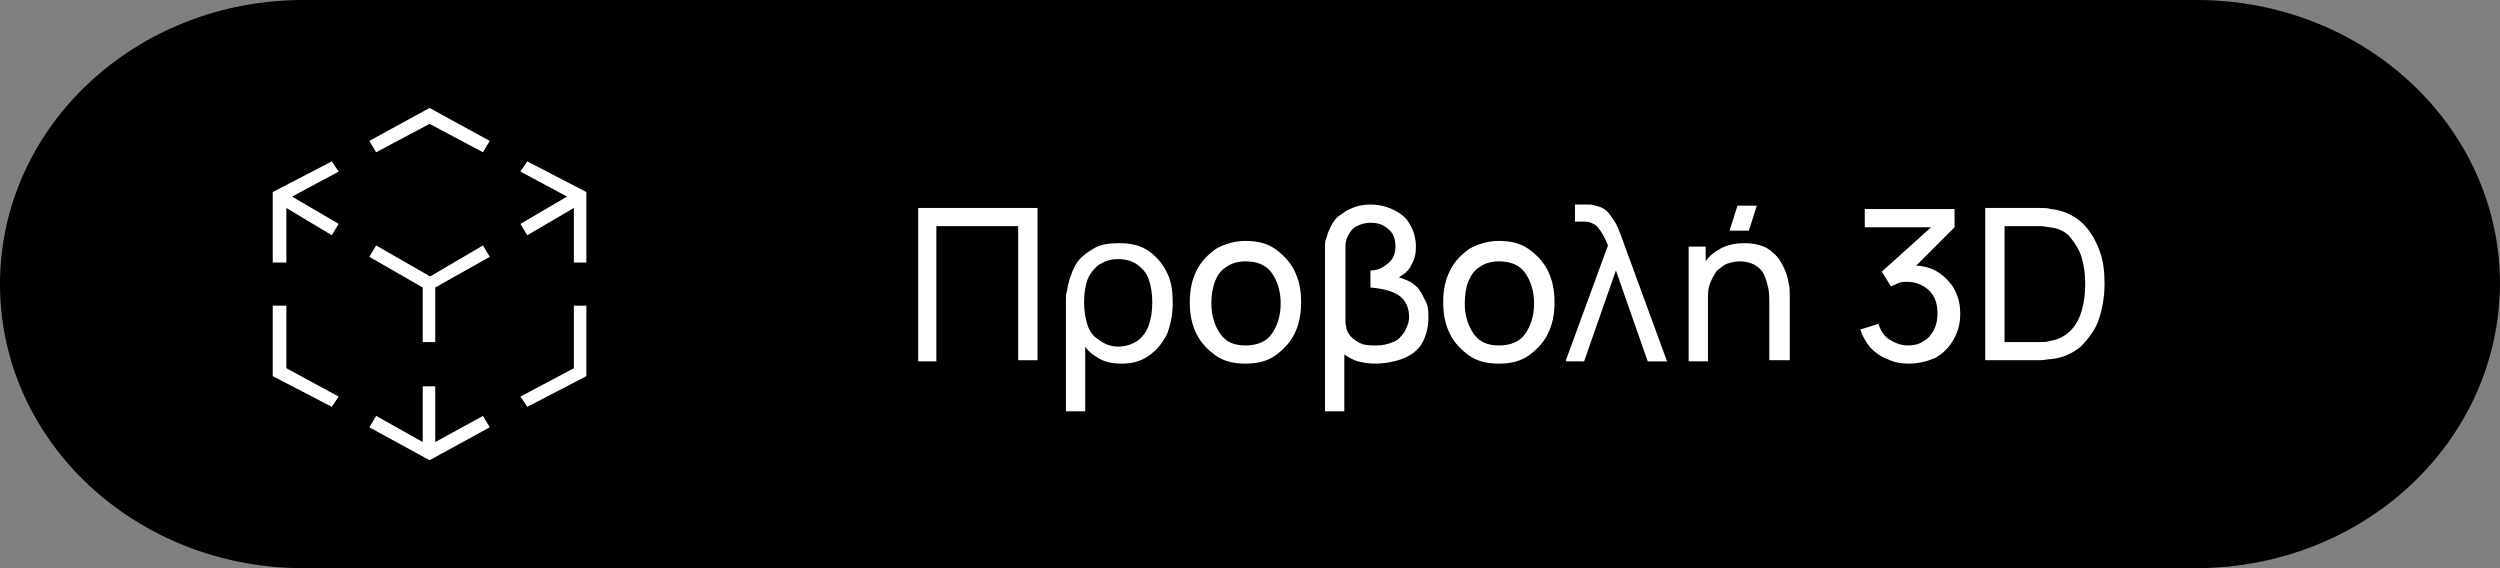 <?xml version="1.0" encoding="utf-8"?>
<!-- Generator: Adobe Illustrator 25.1.0, SVG Export Plug-In . SVG Version: 6.00 Build 0)  -->
<svg version="1.1" id="Layer_1" xmlns="http://www.w3.org/2000/svg" xmlns:xlink="http://www.w3.org/1999/xlink" x="0px" y="0px"
	 width="220px" height="50px" viewBox="0 0 220 50" style="enable-background:new 0 0 220 50;" xml:space="preserve">
<rect x="0" y="0" width="220" height="50" fill="#808080" stroke="none"/>
<style type="text/css">
	.st0{fill:#FFFFFF;}
</style>
<path d="M193.2,50H26.7C12,50,0,38.9,0,25l0,0C0,11.2,11.9,0,26.7,0h166.6C208,0,220,11.1,220,25l0,0C219.9,38.9,208,50,193.2,50z"
	/>
<polygon class="st0" points="37.9,24.3 37.8,24.3 33.1,21.6 32.5,22.6 37.2,25.3 37.2,30.1 38.3,30.1 38.3,25.3 43.1,22.6 
	42.5,21.6 "/>
<polygon class="st0" points="37.8,10.9 42.5,13.4 43.1,12.4 37.8,9.5 32.5,12.4 33.1,13.4 "/>
<polygon class="st0" points="45.8,15.1 49.9,17.3 45.8,19.7 46.4,20.7 50.5,18.3 50.5,23.1 51.6,23.1 51.6,16.9 46.4,14.2 "/>
<polygon class="st0" points="50.5,32.4 45.8,34.9 46.4,35.8 51.6,33.1 51.6,26.9 50.5,26.9 "/>
<polygon class="st0" points="38.3,38.9 38.3,34 37.2,34 37.2,38.9 33.1,36.6 32.5,37.6 37.8,40.5 43.1,37.6 42.5,36.6 "/>
<polygon class="st0" points="25.2,26.9 24,26.9 24,33.1 29.2,35.8 29.8,34.9 25.2,32.4 "/>
<polygon class="st0" points="29.8,15.1 29.2,14.2 24,16.9 24,23.1 25.2,23.1 25.2,18.3 29.2,20.7 29.8,19.7 25.7,17.3 "/>
<g>
	<path class="st0" d="M80.8,31.7V18.3h10.5v13.4h-1.7V19.9h-7.2v11.9H80.8z"/>
	<path class="st0" d="M93.8,36.2v-8.9c0-0.3,0-0.7,0-0.9s0-0.6,0.1-0.8c0.1-0.8,0.4-1.6,0.7-2.2s0.9-1.1,1.6-1.5
		c0.6-0.4,1.4-0.5,2.3-0.5c1,0,1.9,0.2,2.6,0.7c0.7,0.5,1.2,1.1,1.6,1.9c0.4,0.8,0.5,1.7,0.5,2.7c0,1-0.2,1.9-0.5,2.7
		c-0.4,0.8-0.9,1.4-1.6,1.9c-0.7,0.5-1.5,0.7-2.4,0.7c-0.7,0-1.3-0.1-1.9-0.4c-0.5-0.3-1-0.6-1.3-1.1v5.7H93.8z M98.4,30.5
		c0.7,0,1.2-0.2,1.7-0.5c0.4-0.3,0.8-0.8,1-1.4c0.2-0.6,0.3-1.2,0.3-2c0-0.7-0.1-1.4-0.3-2c-0.2-0.6-0.6-1-1-1.3
		c-0.4-0.3-1-0.5-1.7-0.5s-1.2,0.2-1.7,0.5c-0.4,0.3-0.8,0.8-1,1.3c-0.2,0.6-0.3,1.2-0.3,2c0,0.7,0.1,1.4,0.3,2c0.2,0.6,0.5,1,1,1.3
		C97.2,30.3,97.8,30.5,98.4,30.5z"/>
	<path class="st0" d="M109.6,32c-1,0-1.9-0.2-2.6-0.7c-0.7-0.5-1.3-1.1-1.7-1.9c-0.4-0.8-0.6-1.7-0.6-2.8c0-1.1,0.2-2,0.6-2.8
		c0.4-0.8,1-1.4,1.7-1.9c0.7-0.4,1.6-0.7,2.6-0.7c1,0,1.9,0.2,2.6,0.7c0.7,0.5,1.3,1.1,1.7,1.9s0.6,1.7,0.6,2.8c0,1.1-0.2,2-0.6,2.8
		c-0.4,0.8-1,1.4-1.7,1.9C111.5,31.8,110.6,32,109.6,32z M109.6,30.4c1,0,1.8-0.3,2.3-1s0.8-1.6,0.8-2.7c0-1.1-0.3-2-0.8-2.7
		s-1.3-1-2.3-1c-0.7,0-1.3,0.2-1.7,0.5c-0.5,0.3-0.8,0.8-1,1.3c-0.2,0.6-0.3,1.2-0.3,1.9c0,1.1,0.3,2,0.8,2.7
		C107.9,30.1,108.6,30.4,109.6,30.4z"/>
	<path class="st0" d="M116.6,36.2V21.7c0-0.2,0-0.5,0.1-0.7s0.1-0.4,0.2-0.6c0.2-0.5,0.4-0.9,0.8-1.3c0.4-0.3,0.8-0.6,1.3-0.8
		c0.5-0.2,1-0.3,1.6-0.3c0.8,0,1.5,0.2,2.1,0.5c0.6,0.3,1.1,0.7,1.4,1.3c0.3,0.5,0.5,1.2,0.5,1.9c0,0.6-0.1,1.1-0.4,1.6
		c-0.2,0.5-0.6,0.8-1.1,1.1c0.3,0.1,0.6,0.2,1,0.4c0.3,0.2,0.6,0.4,0.8,0.7c0.2,0.3,0.4,0.7,0.6,1.1s0.2,0.9,0.2,1.4
		c0,0.8-0.2,1.5-0.5,2.1s-0.9,1.1-1.6,1.4S121.9,32,121,32c-0.6,0-1.1-0.1-1.5-0.2s-0.9-0.4-1.2-0.6v5H116.6z M121.1,30.4
		c0.6,0,1-0.1,1.5-0.3s0.7-0.5,1-0.9c0.2-0.4,0.4-0.8,0.4-1.3c0-0.8-0.3-1.5-0.9-1.9c-0.6-0.4-1.4-0.6-2.5-0.7v-1.5
		c0.4,0,0.8-0.1,1.1-0.3s0.6-0.4,0.8-0.7c0.2-0.3,0.3-0.7,0.3-1.1c0-0.7-0.2-1.2-0.6-1.5c-0.4-0.4-0.9-0.6-1.6-0.6
		c-0.4,0-0.8,0.1-1.2,0.3c-0.4,0.2-0.6,0.5-0.8,0.9c-0.1,0.2-0.2,0.5-0.2,0.8c0,0.3,0,0.5,0,0.7v5.5c0,0.2,0,0.4,0,0.6
		c0,0.2,0.1,0.4,0.1,0.6c0.2,0.5,0.5,0.8,1,1.1S120.5,30.4,121.1,30.4z"/>
	<path class="st0" d="M131.9,32c-1,0-1.9-0.2-2.6-0.7c-0.7-0.5-1.3-1.1-1.7-1.9s-0.6-1.7-0.6-2.8c0-1.1,0.2-2,0.6-2.8
		c0.4-0.8,1-1.4,1.7-1.9c0.7-0.4,1.6-0.7,2.6-0.7c1,0,1.9,0.2,2.6,0.7c0.7,0.5,1.3,1.1,1.7,1.9s0.6,1.7,0.6,2.8c0,1.1-0.2,2-0.6,2.8
		c-0.4,0.8-1,1.4-1.7,1.9C133.8,31.8,132.9,32,131.9,32z M131.9,30.4c1,0,1.8-0.3,2.3-1s0.8-1.6,0.8-2.7c0-1.1-0.3-2-0.8-2.7
		c-0.5-0.7-1.3-1-2.3-1c-0.7,0-1.3,0.2-1.7,0.5c-0.5,0.3-0.8,0.8-1,1.3s-0.3,1.2-0.3,1.9c0,1.1,0.3,2,0.8,2.7S130.9,30.4,131.9,30.4
		z"/>
	<path class="st0" d="M137.8,31.7l3.7-10.1c-0.2-0.5-0.4-0.9-0.6-1.2c-0.2-0.3-0.4-0.6-0.7-0.7c-0.3-0.2-0.6-0.2-1.1-0.2h-0.5V18
		h0.6c0.1,0,0.3,0,0.5,0c0.2,0,0.5,0,0.7,0.1c0.5,0.1,0.9,0.3,1.2,0.7s0.6,0.8,0.8,1.3c0.2,0.5,0.4,1,0.6,1.6l3.7,10.1h-1.7l-2.8-8
		l-2.8,8H137.8z"/>
	<path class="st0" d="M148.6,31.7V21.7h1.5v2.7h0.2v7.4H148.6z M155.7,31.7v-5c0-0.5,0-0.9-0.1-1.4c-0.1-0.4-0.2-0.8-0.4-1.2
		s-0.5-0.6-0.8-0.8c-0.4-0.2-0.8-0.3-1.3-0.3c-0.4,0-0.8,0.1-1.1,0.2s-0.6,0.4-0.9,0.6c-0.2,0.3-0.4,0.6-0.6,1.1s-0.2,0.9-0.2,1.5
		l-1.1-0.3c0-1,0.2-1.8,0.5-2.5c0.4-0.7,0.8-1.2,1.5-1.6c0.6-0.4,1.4-0.6,2.3-0.6c0.7,0,1.2,0.1,1.7,0.3c0.5,0.2,0.8,0.5,1.1,0.8
		c0.3,0.3,0.5,0.7,0.7,1.1c0.2,0.4,0.3,0.8,0.4,1.3c0.1,0.4,0.1,0.8,0.1,1.2v5.6H155.7z M153.9,20.3h-1.7l0.7-2.2h1.7L153.9,20.3z"
		/>
	<path class="st0" d="M168,32c-0.7,0-1.3-0.1-1.9-0.4c-0.6-0.2-1.1-0.6-1.5-1c-0.4-0.5-0.7-1-0.9-1.6l1.6-0.5c0.2,0.6,0.5,1.1,1,1.4
		c0.5,0.3,1,0.5,1.6,0.5c0.5,0,1-0.1,1.4-0.4c0.4-0.2,0.7-0.6,0.9-1c0.2-0.4,0.3-0.9,0.3-1.4c0-0.8-0.2-1.5-0.7-2
		c-0.5-0.5-1.2-0.8-2-0.8c-0.2,0-0.5,0-0.7,0.1c-0.2,0.1-0.5,0.2-0.7,0.3l-0.8-1.3l5-4.5l0.2,0.6h-6.7v-1.6h7.9v1.6L168,24l0-0.6
		c0.9-0.1,1.7,0.1,2.3,0.4c0.7,0.4,1.2,0.9,1.6,1.5c0.4,0.7,0.6,1.4,0.6,2.3c0,0.9-0.2,1.6-0.6,2.3c-0.4,0.7-0.9,1.2-1.6,1.6
		C169.6,31.8,168.8,32,168,32z"/>
	<path class="st0" d="M174.7,31.7V18.3h4.1c0.1,0,0.4,0,0.7,0s0.7,0,1,0.1c1,0.1,1.9,0.5,2.6,1.1c0.7,0.6,1.2,1.4,1.6,2.4
		s0.5,2,0.5,3.1c0,1.1-0.2,2.2-0.5,3.1s-0.9,1.7-1.6,2.4c-0.7,0.6-1.6,1-2.6,1.1c-0.3,0-0.6,0.1-1,0.1c-0.3,0-0.6,0-0.7,0H174.7z
		 M176.4,30.1h2.4c0.2,0,0.5,0,0.8,0s0.5,0,0.8-0.1c0.7-0.1,1.3-0.4,1.8-0.9c0.5-0.5,0.8-1.1,1-1.8c0.2-0.7,0.3-1.5,0.3-2.3
		c0-0.8-0.1-1.6-0.3-2.3c-0.2-0.7-0.6-1.3-1-1.8s-1-0.8-1.8-0.9c-0.2,0-0.5-0.1-0.8-0.1c-0.3,0-0.6,0-0.8,0h-2.4V30.1z"/>
</g>
</svg>

